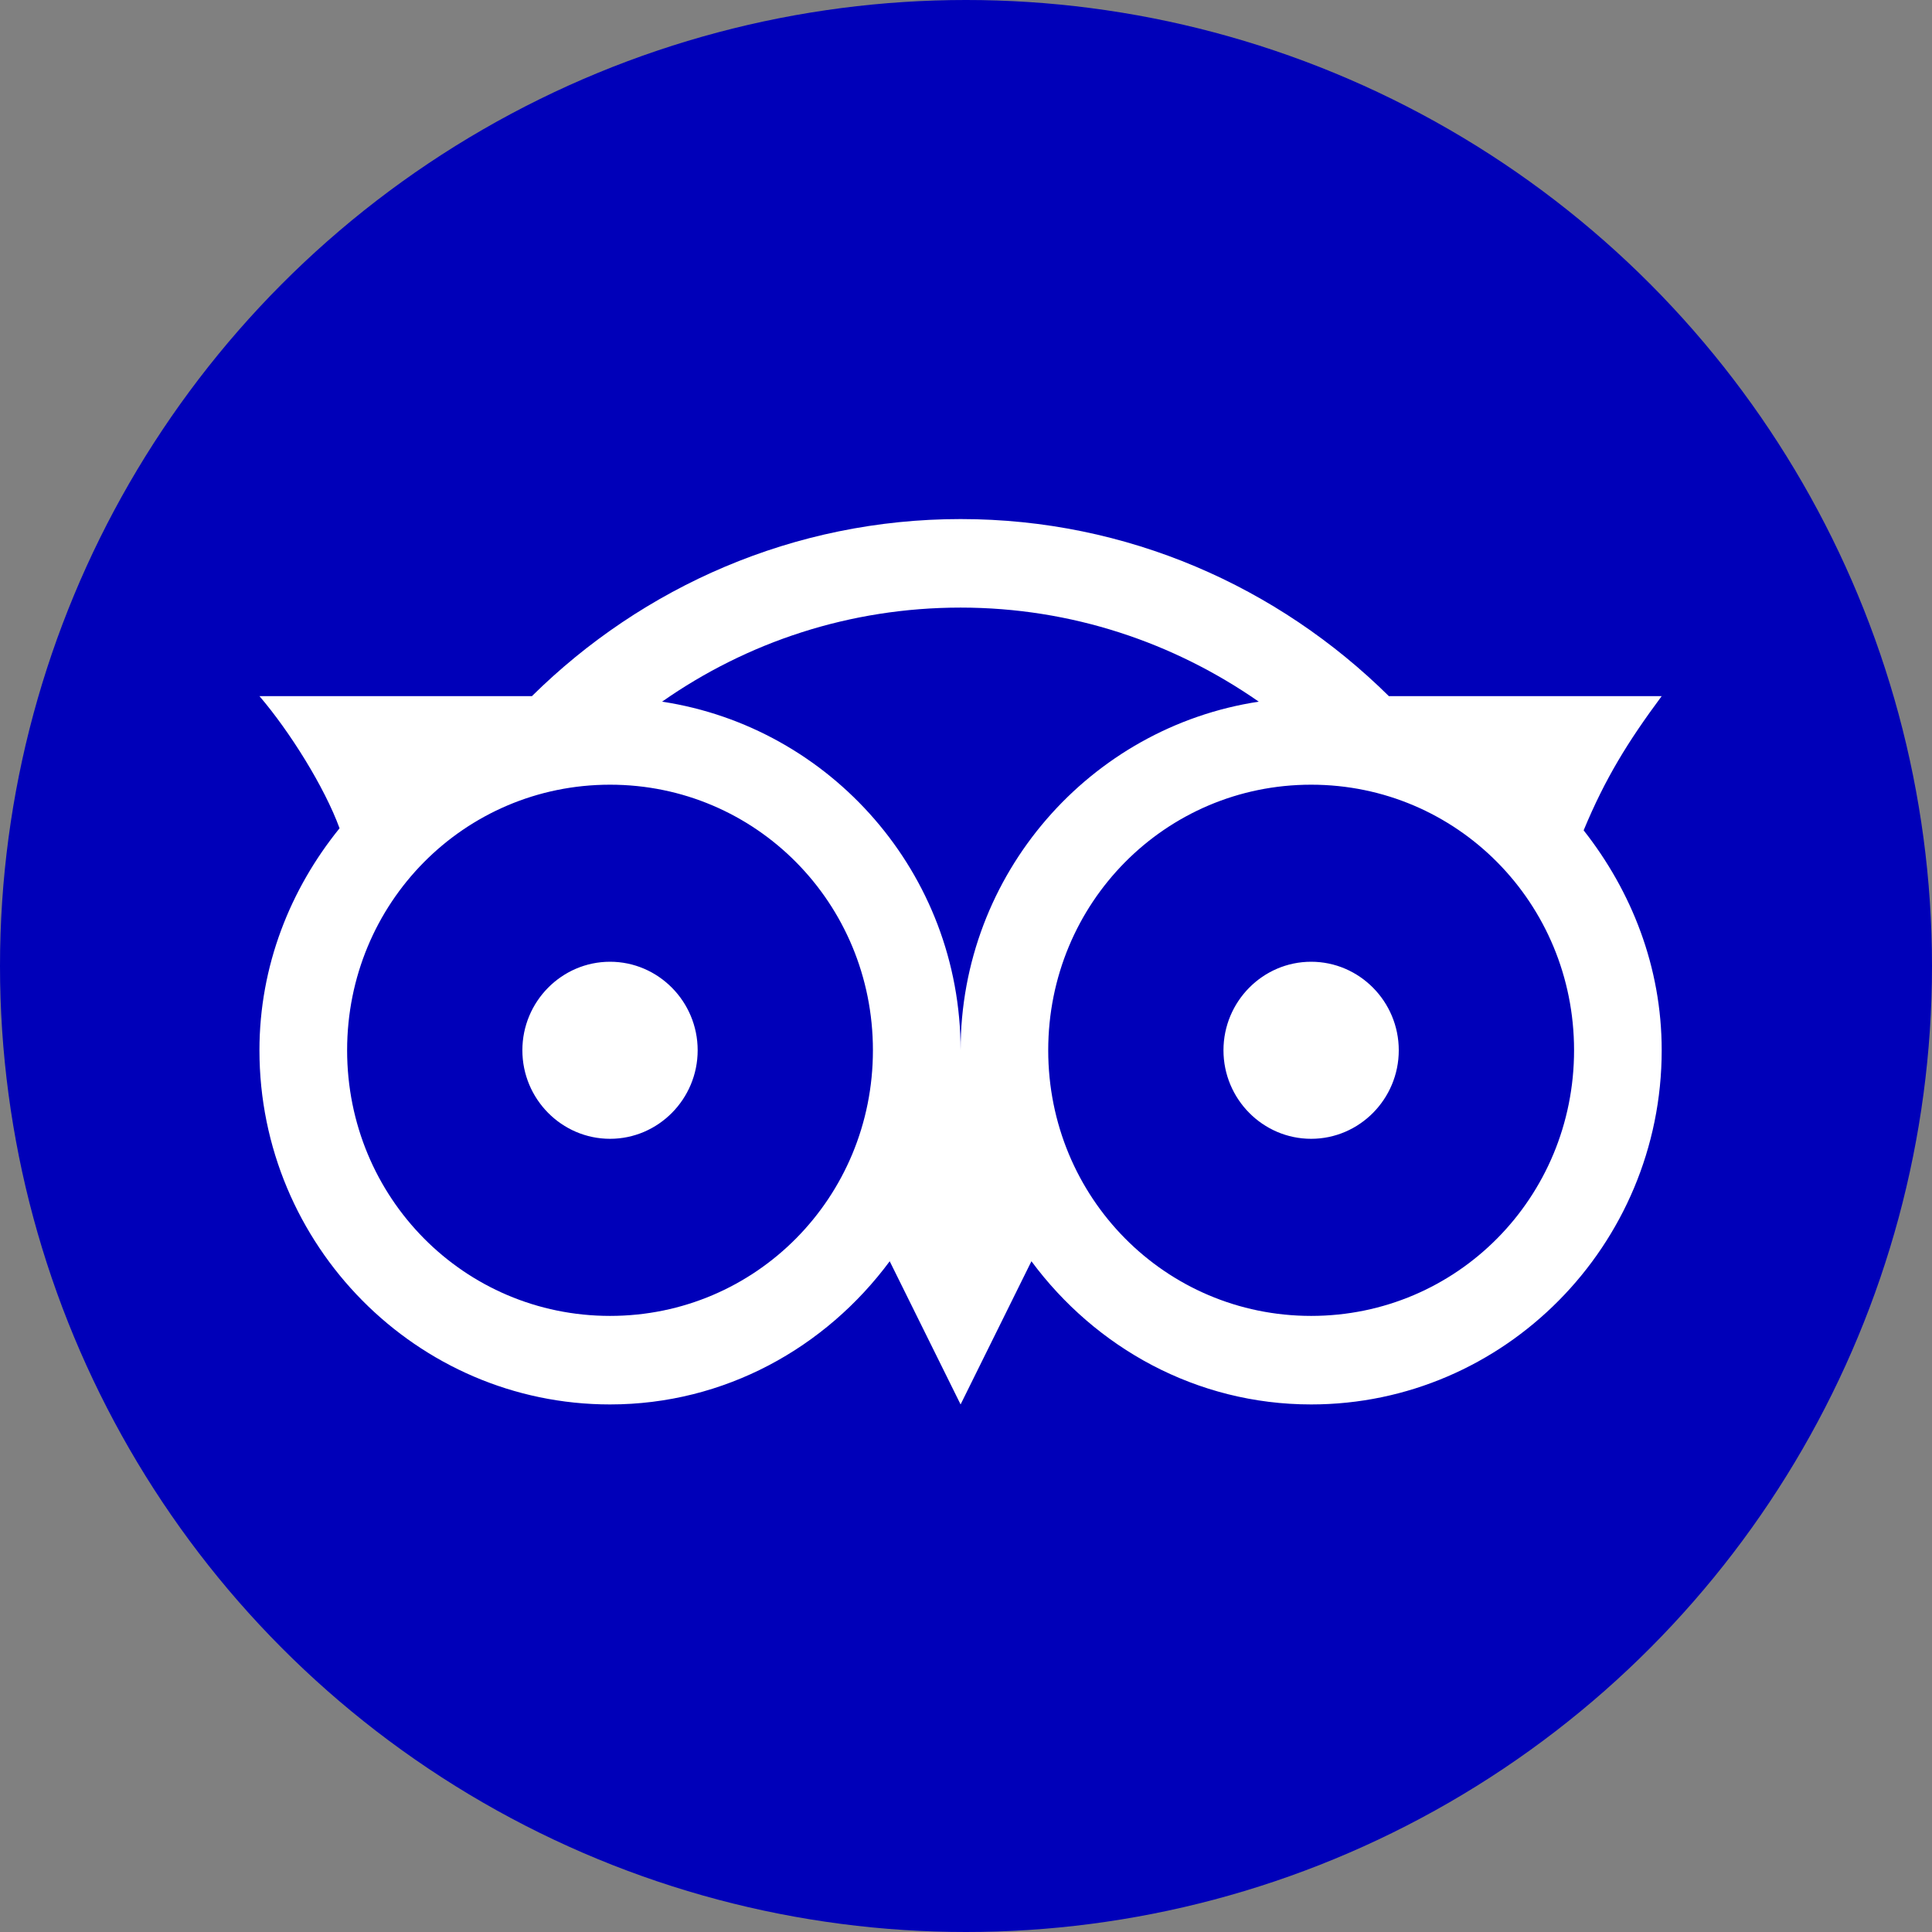 <svg width="45" height="45" viewBox="0 0 45 45" fill="none" xmlns="http://www.w3.org/2000/svg">
<rect x="0" y="0" width="45" height="45" fill="#808080" stroke="none"/>
<g id="icon_tripadvisor">
<circle id="Ellipse 35" cx="22.5" cy="22.5" r="22.5" fill="#0000B9"/>
<path id="Vector" d="M22.374 12.09C18.49 12.09 14.966 13.669 12.39 16.214H6.043C6.753 17.044 7.558 18.333 7.909 19.292C6.761 20.709 6.043 22.498 6.043 24.463C6.043 29.006 9.711 32.712 14.209 32.712C16.88 32.712 19.232 31.391 20.723 29.377L22.374 32.712L24.024 29.377C25.515 31.391 27.867 32.712 30.539 32.712C35.036 32.712 38.704 29.006 38.704 24.463C38.704 22.522 38.002 20.758 36.886 19.34C37.388 18.132 37.914 17.278 38.704 16.214H32.349C29.773 13.669 26.257 12.09 22.374 12.09ZM22.374 14.152C24.957 14.152 27.341 14.966 29.319 16.343C25.396 16.939 22.374 20.347 22.374 24.463C22.374 20.339 19.344 16.939 15.421 16.343C17.398 14.958 19.79 14.152 22.374 14.152ZM14.209 18.277C17.605 18.277 20.332 21.032 20.332 24.463C20.332 27.895 17.605 30.65 14.209 30.65C10.812 30.65 8.085 27.895 8.085 24.463C8.085 21.032 10.812 18.277 14.209 18.277ZM30.539 18.277C33.935 18.277 36.663 21.032 36.663 24.463C36.663 27.895 33.935 30.65 30.539 30.65C27.142 30.65 24.415 27.895 24.415 24.463C24.415 21.032 27.142 18.277 30.539 18.277ZM14.209 22.401C13.084 22.401 12.167 23.327 12.167 24.463C12.167 25.599 13.084 26.525 14.209 26.525C15.333 26.525 16.25 25.599 16.25 24.463C16.25 23.327 15.333 22.401 14.209 22.401ZM30.539 22.401C29.414 22.401 28.497 23.327 28.497 24.463C28.497 25.599 29.414 26.525 30.539 26.525C31.663 26.525 32.58 25.599 32.58 24.463C32.58 23.327 31.663 22.401 30.539 22.401Z" fill="white"/>
</g>
</svg>
